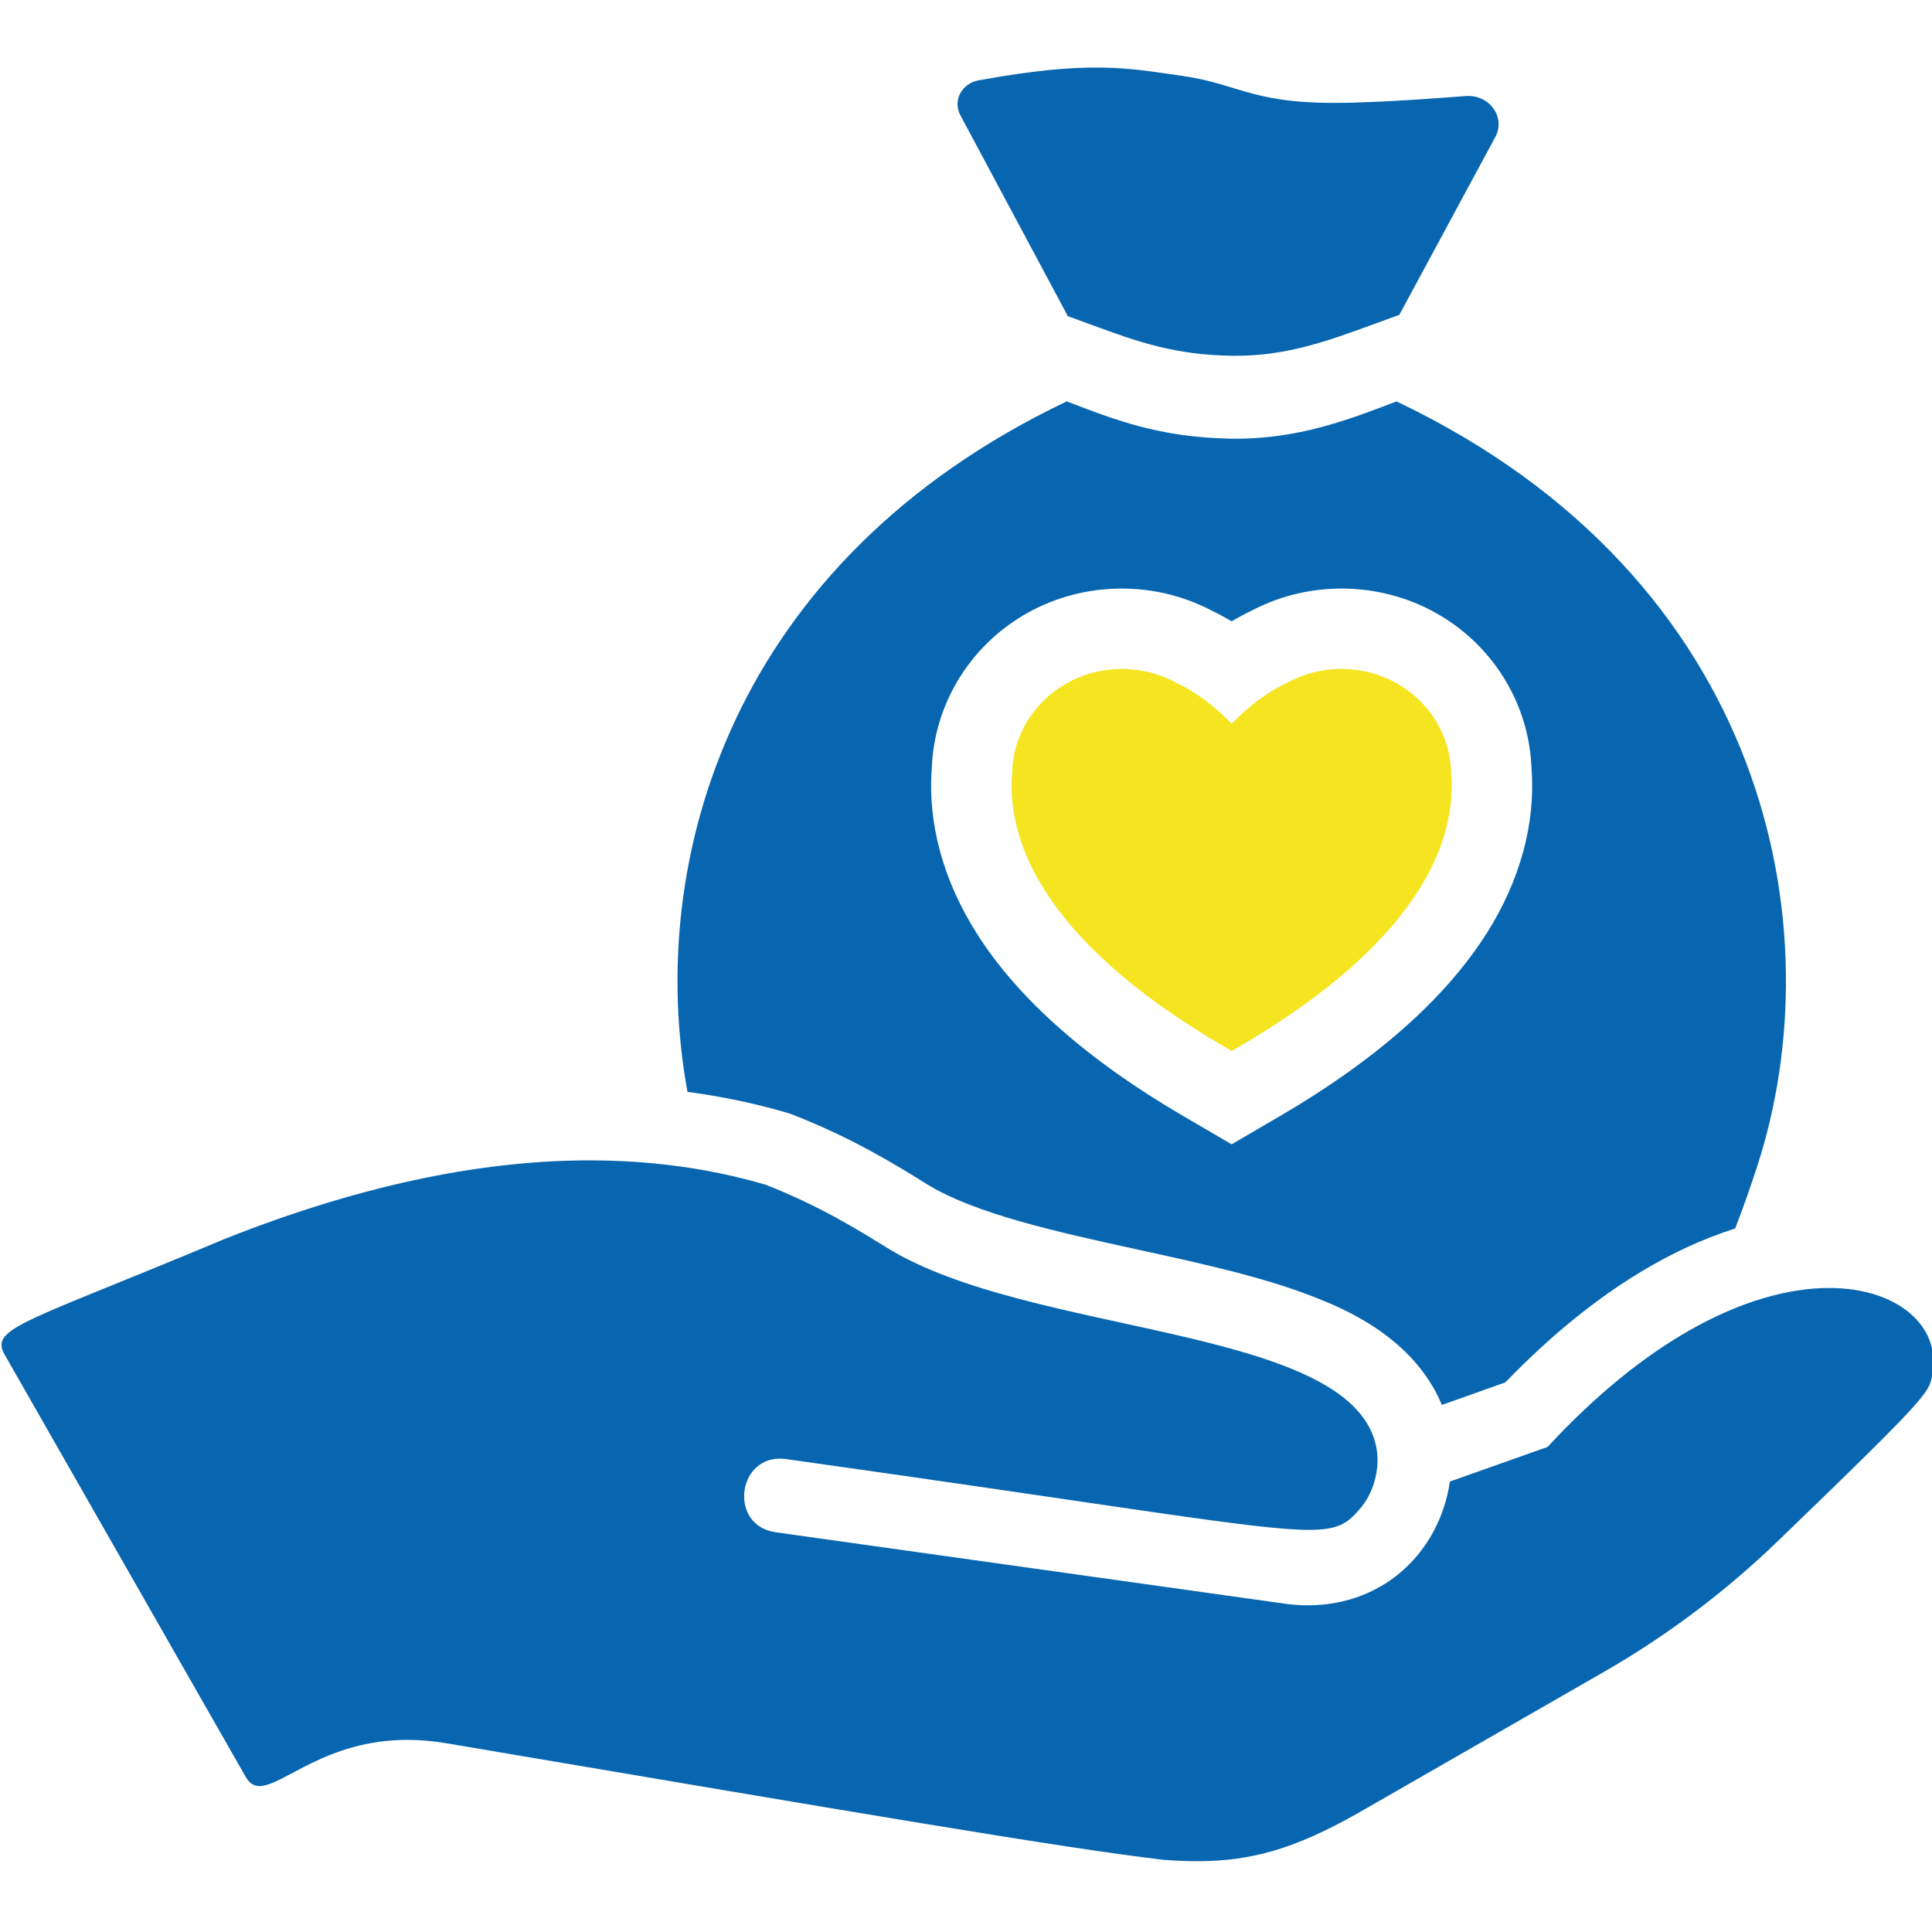 <?xml version="1.0" encoding="UTF-8"?>
<svg xmlns="http://www.w3.org/2000/svg" xmlns:xlink="http://www.w3.org/1999/xlink" version="1.1" viewBox="0 0 200 200">
  <defs>
    <style>
      .cls-1 {
        fill: none;
      }

      .cls-2 {
        fill: #0866b0;
      }

      .cls-3 {
        fill: #f5e521;
      }

      .cls-4 {
        clip-path: url(#clippath);
      }
    </style>
    <clipPath id="clippath">
      <rect class="cls-1" x=".15" y="6.97" width="200" height="185.7"/>
    </clipPath>
  </defs>
  <!-- Generator: Adobe Illustrator 28.6.0, SVG Export Plug-In . SVG Version: 1.2.0 Build 709)  -->
  <g>
    <g id="Ebene_1">
      <g class="cls-4">
        <path class="cls-2" d="M110.57,32.74l2.68.98c4.44,1.62,8.28,3.03,14.35,3.11.12,0,.24,0,.36,0,5.29,0,9.56-1.56,14.08-3.21l2.82-1.03,9.94-18.42c.51-.94.43-2.07-.2-2.94-.63-.88-1.71-1.37-2.84-1.29l-3.12.23c-2.89.21-5.73.37-8.38.45-10.61.33-11.58-1.85-17.84-2.76-5.73-.83-9.69-1.63-21.13.46-.82.15-1.52.65-1.89,1.35-.37.7-.37,1.53,0,2.23,1.71,3.2,5.06,9.47,11.16,20.86"/>
        <path class="cls-2" d="M153.9,96.61c-4.28,6.77-11.5,13.15-21.42,18.94l-.76.44-4.22,2.47-4.22-2.47-.74-.43c-9.95-5.8-17.16-12.18-21.44-18.95-3.48-5.51-5.08-11.42-4.64-17.11.12-3.19,1.05-6.31,2.7-9.07.1-.17.2-.33.2-.33v-.02s.03-.02.03-.02c3.56-5.63,9.71-9.04,16.46-9.13.09,0,.19,0,.29,0,2.73,0,5.37.54,7.86,1.6.49.21.99.44,1.47.7.71.34,1.39.71,2.03,1.09.64-.38,1.32-.75,2.03-1.09.48-.25.97-.49,1.47-.7,2.49-1.06,5.13-1.6,7.86-1.6.1,0,.19,0,.29,0,6.75.09,12.9,3.5,16.46,9.13v.02s.02.02.02.02c0,0,.1.16.21.34,1.65,2.75,2.58,5.88,2.7,9.07.44,5.69-1.16,11.6-4.64,17.11M144.57,41.55c-4.9,1.88-10.26,3.96-17.07,3.86-7.48-.11-12.17-1.98-17.07-3.86-34.69,16.53-43.66,47.51-39.26,71.48,3.52.47,6.95,1.18,10.26,2.15l.33.1.32.12c6.2,2.42,10.78,5.26,13.8,7.14l.03.02c5.04,3.12,13.65,5,21.98,6.82,6.68,1.46,12.99,2.84,18.34,4.96,2.62,1.04,10.1,4.01,13.03,11.1l6.58-2.34c9.06-9.4,17.32-13.88,23.79-15.93.93-2.42,1.69-4.65,2.27-6.42,8.02-24.61,1.23-60.83-37.32-79.19"/>
        <path class="cls-3" d="M126.74,108.36l.76.44.76-.44c19.77-11.53,22.51-22.23,21.96-28.39-.04-1.92-.6-3.72-1.54-5.28-.05-.09-.11-.18-.11-.18-1.97-3.12-5.5-5.21-9.55-5.26h-.06s-.07,0-.1,0c-1.63,0-3.18.33-4.59.93-.35.15-.68.31-1.01.49-2.23,1.03-4.05,2.59-5.01,3.51l-.75.72-.75-.72c-.96-.92-2.78-2.48-5.01-3.51-.33-.18-.66-.34-1.01-.49-1.4-.6-2.96-.93-4.59-.93-.03,0-.07,0-.1,0h-.06c-4.05.05-7.58,2.14-9.55,5.26,0,0-.06.09-.11.18-.94,1.56-1.5,3.36-1.54,5.28-.55,6.17,2.19,16.86,21.96,28.39"/>
        <path class="cls-2" d="M189.35,133.33c-4.05,0-9.02,1.28-14.55,4.44-4.56,2.61-9.49,6.5-14.6,12.02l-.8.28-9.31,3.3c-1.01,6.99-6.57,12.81-14.72,12.81-.68,0-1.38-.04-2.1-.13l-52.97-7.43c-4.79-.68-4.03-7.62.42-7.62.2,0,.42.01.64.04,35.55,4.99,48.51,7.33,54.14,7.33,3.13,0,4-.72,5.22-2.1.71-.81,1.23-1.79,1.54-2.84.39-1.29.46-2.68.14-3.97-3.04-12.29-35.81-11.14-50.61-20.31-2.92-1.81-7.01-4.35-12.56-6.52-1.86-.54-3.85-1.02-5.97-1.42-3.66-.67-7.71-1.09-12.2-1.09-10.24,0-22.73,2.14-37.84,8.15C2.53,136.95-1.1,137.45.48,140.23l24.96,43.72c.38.67.85.94,1.43.94,2.45,0,6.9-4.78,15.31-4.78,1.25,0,2.59.11,4.02.35,43.49,7.36,63.86,10.85,74.26,12.07,1.21.09,2.36.14,3.46.14,5.62,0,10.06-1.27,16.51-4.89l25.6-14.7c6.54-3.76,12.59-8.31,18.02-13.55,16.63-16.07,15.69-15.37,16.03-17.73.65-4.51-3.6-8.47-10.74-8.47"/>
      </g>
    </g>
  </g>
</svg>